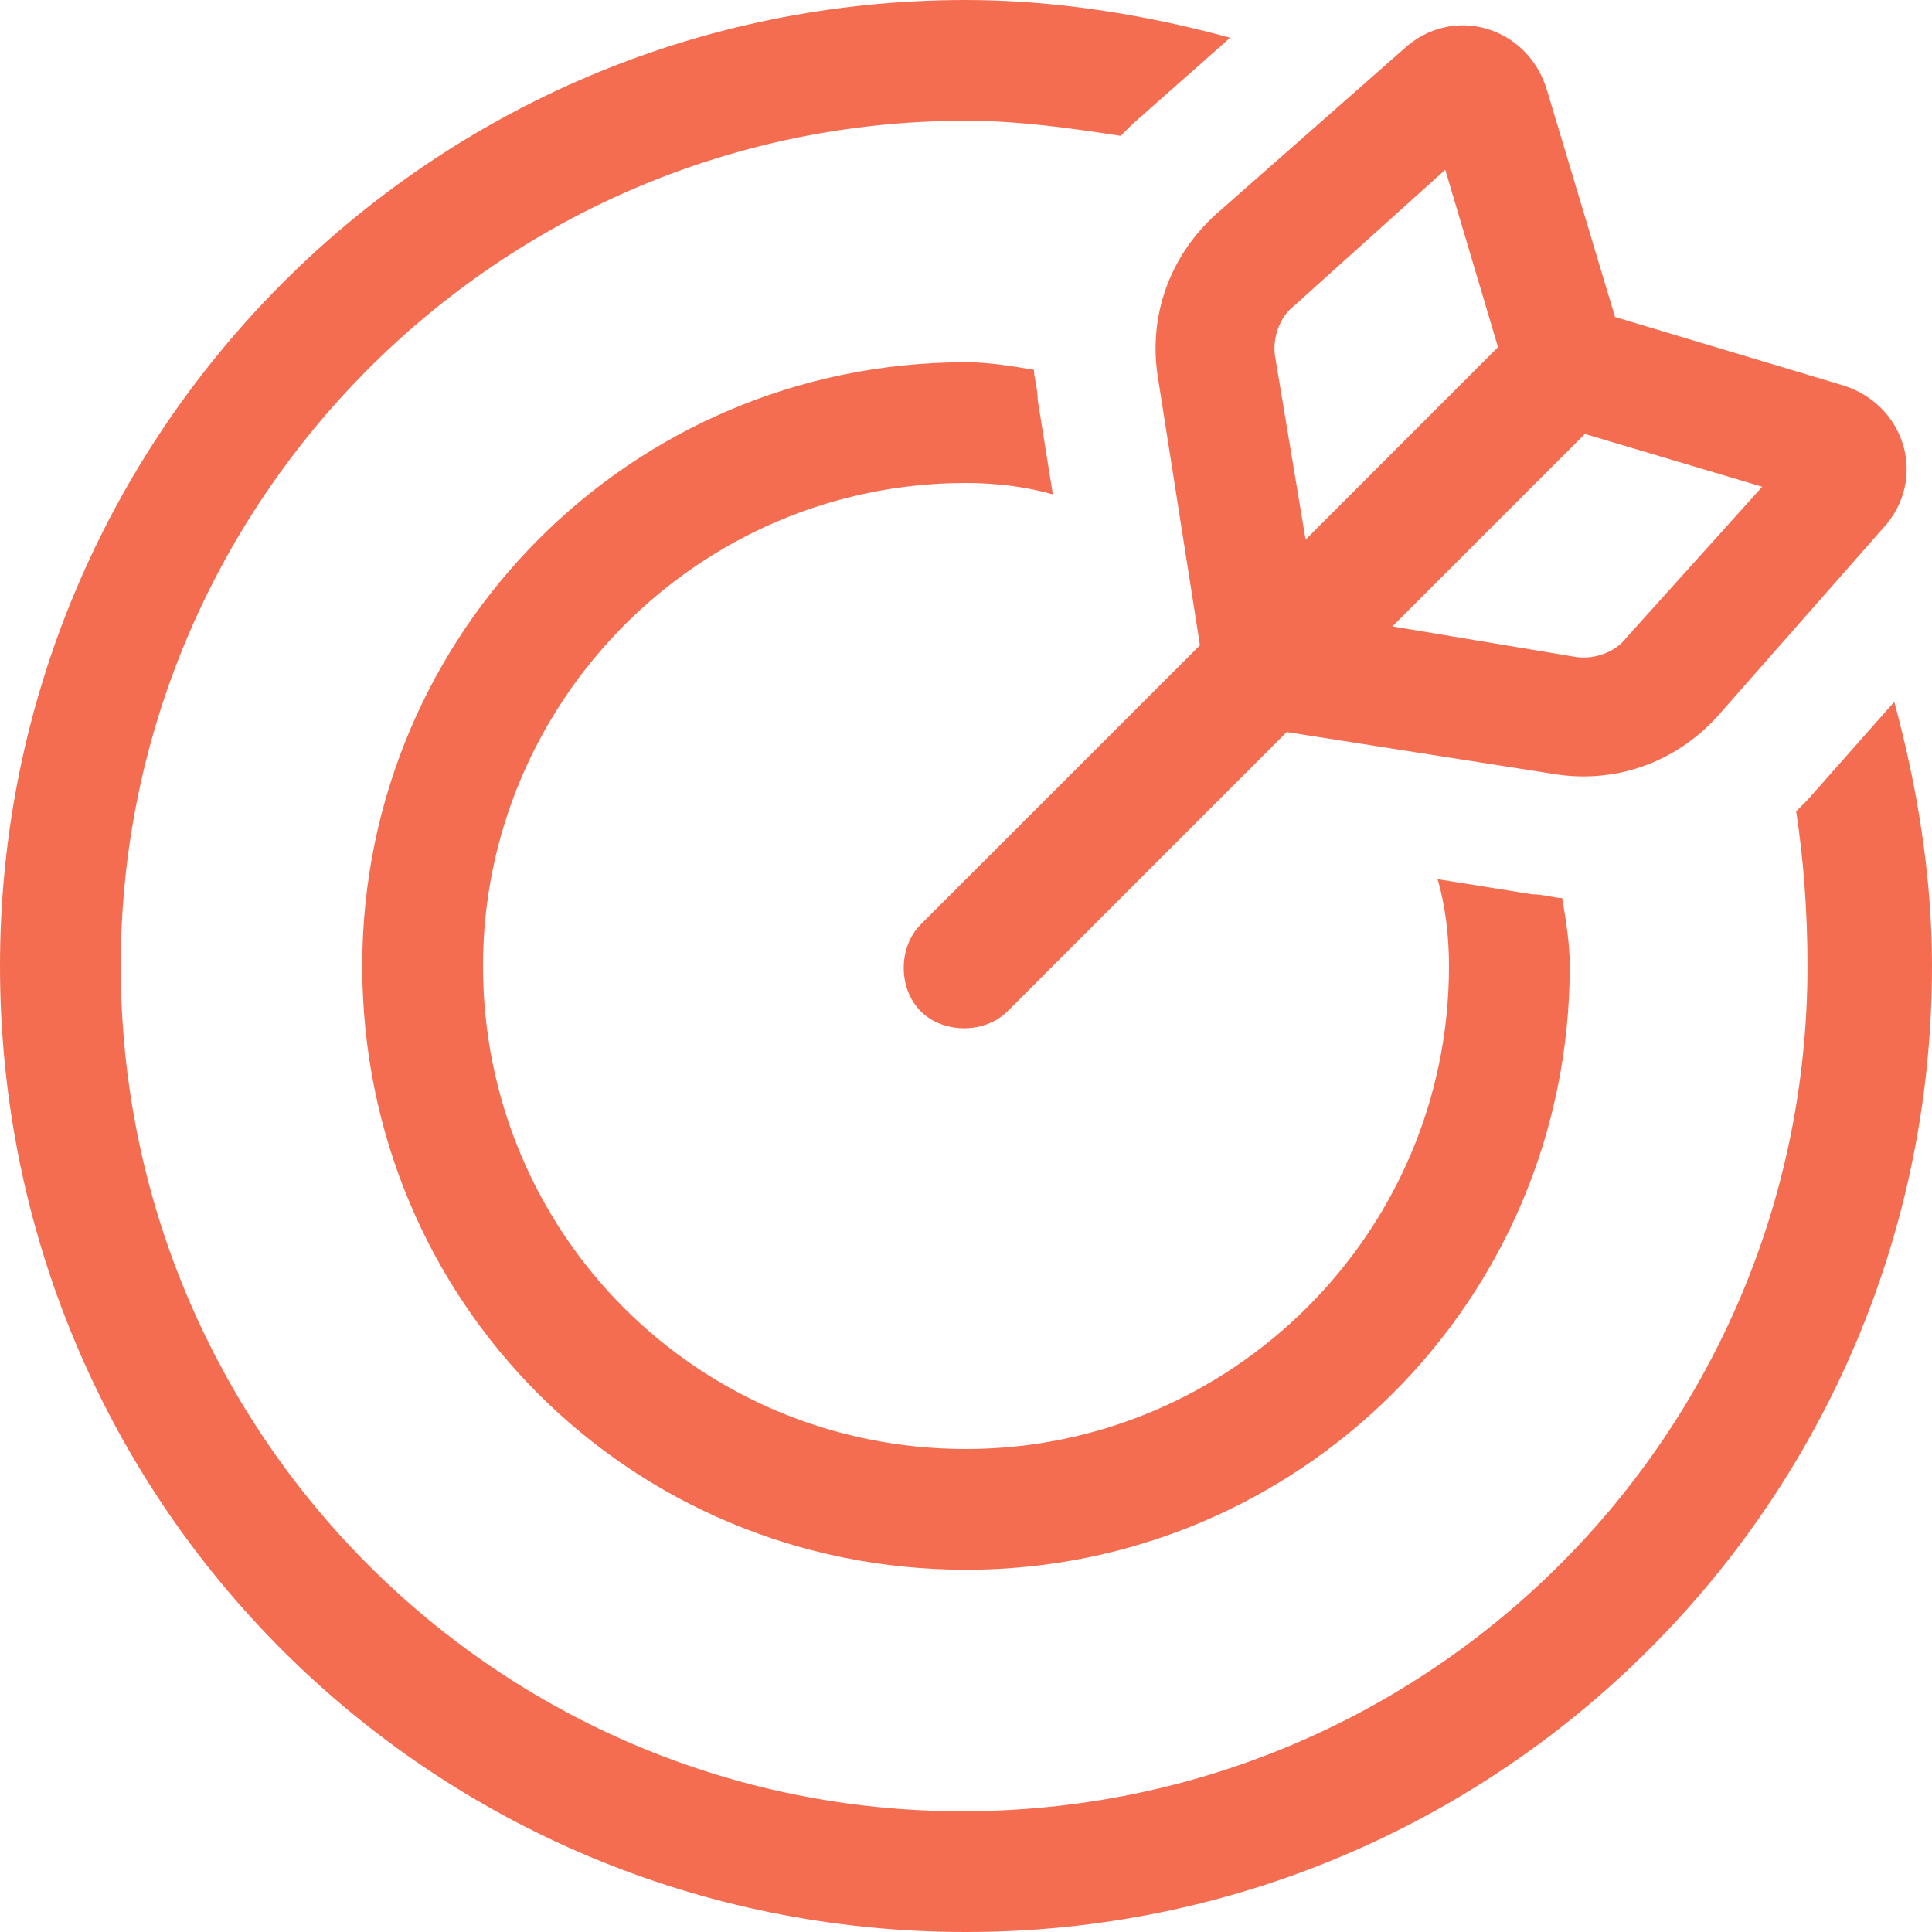 <?xml version="1.0" encoding="UTF-8"?> <svg xmlns="http://www.w3.org/2000/svg" width="32" height="32" viewBox="0 0 32 32" fill="none"><path d="M20.375 0.625L18.75 2.062C18.688 2.125 18.625 2.188 18.562 2.25C17.75 2.125 16.875 2 16 2C8.25 2 2 8.312 2 16C2 23.75 8.25 30 15.938 30C23.688 30 29.938 23.75 29.938 16C29.938 15.125 29.875 14.25 29.75 13.438C29.812 13.375 29.875 13.312 29.938 13.25L31.375 11.625C31.75 13 32 14.5 32 16C32 24.875 24.812 32 16 32C7.125 32 0 24.875 0 16C0 7.188 7.125 0 16 0C17.5 0 19 0.25 20.375 0.625ZM17.125 6.125C17.125 6.25 17.188 6.438 17.188 6.625L17.438 8.188C17 8.062 16.5 8 16 8C11.562 8 8 11.625 8 16C8 20.438 11.562 24 16 24C20.375 24 24 20.438 24 16C24 15.5 23.938 15 23.812 14.562L25.375 14.812C25.562 14.812 25.75 14.875 25.875 14.875C25.938 15.25 26 15.625 26 16C26 21.562 21.5 26 16 26C10.438 26 6 21.562 6 16C6 10.5 10.438 6 16 6C16.375 6 16.75 6.062 17.125 6.125ZM21.312 12.125L16.688 16.75C16.312 17.125 15.625 17.125 15.25 16.75C14.875 16.375 14.875 15.688 15.25 15.312L19.875 10.688L19.188 6.312C19 5.25 19.375 4.25 20.125 3.562L23.25 0.812C24.062 0.062 25.312 0.438 25.625 1.5L26.75 5.25L30.5 6.375C31.562 6.688 31.938 7.938 31.188 8.75L28.438 11.875C27.75 12.625 26.75 13 25.688 12.812L21.312 12.125ZM23.062 10.375L26.062 10.875C26.375 10.938 26.75 10.812 26.938 10.562L29.188 8.062L26.25 7.188L23.062 10.375ZM24.812 5.75L23.938 2.812L21.438 5.062C21.188 5.25 21.062 5.625 21.125 5.938L21.625 8.938L24.812 5.75Z" fill="#F46D51"></path></svg> 